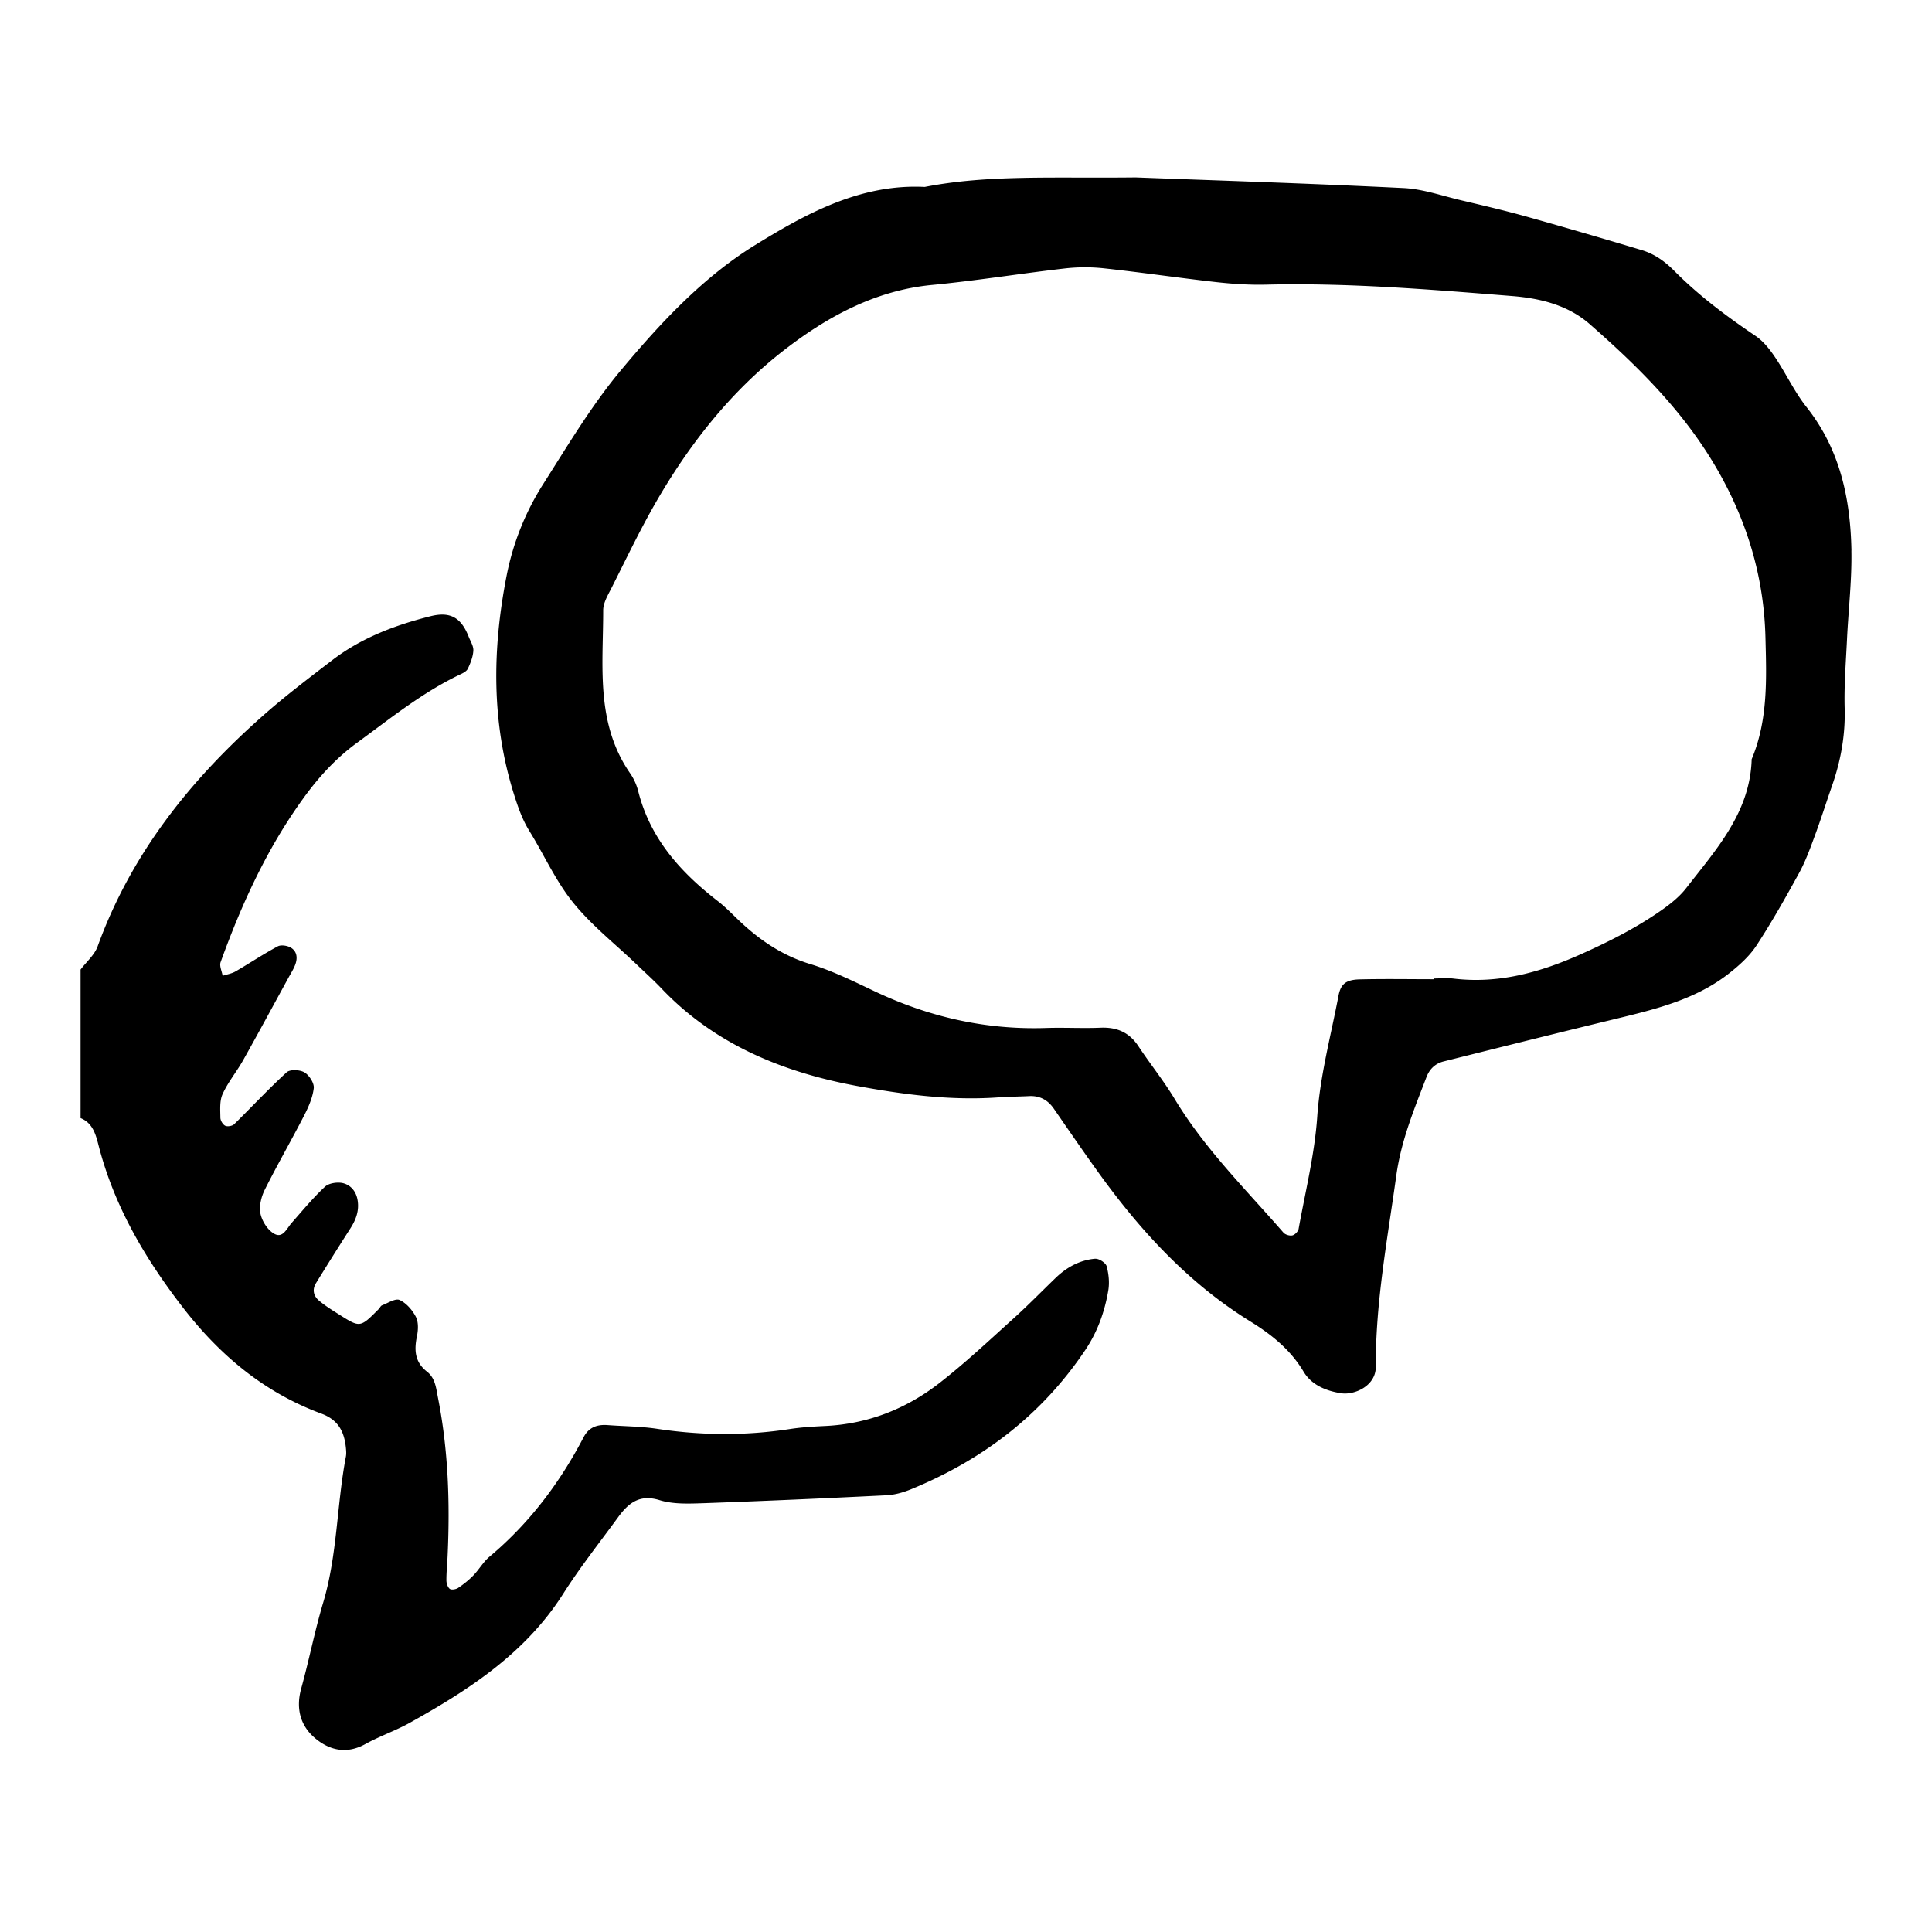 <?xml version="1.0" standalone="no"?><!DOCTYPE svg PUBLIC "-//W3C//DTD SVG 1.1//EN" "http://www.w3.org/Graphics/SVG/1.1/DTD/svg11.dtd"><svg class="icon" width="200px" height="200.00px" viewBox="0 0 1024 1024" version="1.1" xmlns="http://www.w3.org/2000/svg"><path d="M580.52 667.136c-8.04 0.68-14.96 4.416-20.824 10-7.544 7.264-14.864 14.8-22.64 21.8-12.96 11.68-25.736 23.72-39.52 34.4-17.632 13.6-37.84 21.472-60.424 22.48-6.136 0.304-12.288 0.656-18.296 1.576-23.52 3.632-46.936 3.48-70.448-0.08-8.616-1.312-17.408-1.312-26.144-1.968-5.64-0.44-10.128 1.04-12.96 6.528-12.64 24.184-28.8 45.6-49.84 63.216-3.28 2.752-5.496 6.768-8.52 9.896-2.4 2.48-5.184 4.696-8.064 6.64-1.152 0.776-3.544 1.184-4.44 0.52-1.12-0.88-1.792-2.984-1.792-4.536-0.024-4.368 0.456-8.72 0.64-13.096 1.28-27.968 0.368-55.856-5.072-83.472-1.024-5.2-1.392-10.56-5.888-14.056-6.48-5.08-6.824-11.472-5.28-18.816 0.672-3.28 0.848-7.416-0.592-10.208-1.856-3.616-5.08-7.32-8.616-8.936-2.24-1.008-6.216 1.656-9.328 2.848-0.72 0.28-1.12 1.32-1.72 1.936-9.856 9.936-9.872 9.968-20.904 2.984-3.696-2.32-7.424-4.64-10.752-7.424-2.896-2.4-3.744-5.84-1.616-9.264a1809.52 1809.52 0 0 1 18.112-28.84c2.944-4.536 4.8-9.264 4-14.76-0.656-4.776-3.52-8.4-7.896-9.44-2.92-0.656-7.4 0-9.456 1.92-6.344 5.896-11.92 12.688-17.68 19.2-2.72 3.08-4.76 8.752-9.792 5.384-3.28-2.16-6.032-6.672-6.76-10.544-0.72-3.888 0.48-8.72 2.32-12.416 6.64-13.28 14.08-26.144 20.856-39.336 2.336-4.56 4.56-9.576 5.12-14.576 0.272-2.664-2.424-6.824-4.96-8.32-2.4-1.424-7.624-1.68-9.416-0.032-9.616 8.8-18.504 18.368-27.816 27.52-0.984 0.96-3.552 1.384-4.744 0.8-1.28-0.64-2.56-2.784-2.56-4.288-0.048-4.216-0.48-8.936 1.2-12.544 2.856-6.32 7.416-11.776 10.832-17.84 8.104-14.448 15.984-29.04 23.936-43.576 1.24-2.288 2.704-4.536 3.64-6.936 1.36-3.48 1.16-7.168-2.272-9.216-1.88-1.08-5.2-1.616-6.944-0.672-7.68 4.112-14.936 8.976-22.504 13.36-2 1.12-4.448 1.488-6.696 2.24-0.4-2.432-1.792-5.2-1.072-7.216 11-30.48 24.344-59.776 43.424-86.272 8.256-11.52 17.52-21.728 28.928-30.048 17.632-12.864 34.64-26.672 54.504-36.128 1.56-0.72 3.504-1.704 4.16-3.072 1.44-3.008 2.736-6.32 2.936-9.56 0.16-2.432-1.504-4.96-2.456-7.392-4.024-10.28-9.84-13.48-20.16-10.92-18.776 4.72-36.696 11.44-52.224 23.36-12.456 9.56-25.024 19.072-36.776 29.48-38.464 33.976-69.768 73.2-87.52 122.176-1.664 4.592-5.96 8.2-9.04 12.296v78.72c6.608 2.64 8.136 9.04 9.6 14.72 8.24 31.904 24.376 59.384 44.368 85.328 19.712 25.6 43.32 45.36 73.624 56.576 8.824 3.24 12.032 9.28 12.984 17.624 0.184 1.728 0.368 3.544 0.04 5.224-4.88 25.64-4.48 52.08-12.032 77.344-4.48 15-7.456 30.44-11.648 45.544-2.88 10.4-0.536 19.552 7.232 26.184 7.656 6.52 16.8 8.744 26.744 3.24 7.6-4.224 16-7.056 23.6-11.304 31.504-17.536 61.344-36.936 81.312-68.4 8.88-13.984 19.224-27.04 29.016-40.456 5.44-7.456 11.32-12.456 22.08-9.12 7.28 2.24 15.6 1.856 23.416 1.6 32.256-1.144 64.544-2.592 96.816-4.192 4.24-0.216 8.64-1.44 12.64-3.04 38.128-15.568 69.616-39.44 92.768-74 6.48-9.68 10.224-20.216 12.144-31.464 0.72-4.176 0.24-8.8-0.856-12.88-0.496-1.792-4-4.12-5.976-3.968z m400.784-375.328c-0.528-27.48-6.032-53.616-23.792-76.032-6.48-8.16-10.912-17.888-16.776-26.56-2.816-4.184-6.208-8.448-10.344-11.224-15.24-10.304-29.92-21.248-42.88-34.32-5.04-5.12-10.64-9.12-17.472-11.144a3478.72 3478.72 0 0 0-60.224-17.52c-11.68-3.28-23.576-6.064-35.416-8.856-10.136-2.384-20.28-6-30.56-6.48-50.584-2.496-101.224-4.096-141.888-5.632-44 0.512-78.12-1.536-111.84 5.04-34.192-1.736-63.16 14.304-90.24 31.024-27.32 16.912-49.88 41.12-70.56 65.88-15.616 18.64-28.24 39.896-41.36 60.512a140.48 140.48 0 0 0-19.392 48.352c-7.664 39.024-8.224 77.92 3.936 116.432 2.136 6.76 4.352 13.12 8.064 19.136 7.816 12.64 13.936 26.48 23.16 37.92 9.776 12.12 22.36 21.976 33.72 32.856 4.424 4.24 8.984 8.32 13.2 12.76 28.24 29.712 64.528 44.376 103.424 51.6 24.696 4.56 50.056 7.944 75.544 6.048 5.248-0.36 10.512-0.376 15.744-0.64 5.736-0.32 10.016 2.024 13.264 6.744 7.936 11.496 15.824 23.016 24.016 34.368 22.16 30.664 47.48 58.16 80.016 78.288 11.224 6.928 21.28 14.936 28.272 26.64 4.2 7.064 11.864 10.192 19.824 11.44 7.216 1.144 18.52-3.936 18.456-13.984-0.16-34.144 6.184-67.552 10.848-101.248 2.576-18.688 9.44-35.184 15.976-52.224 1.704-4.48 4.72-7.304 9.176-8.416 30.384-7.6 60.784-15.2 91.2-22.56 21.256-5.152 42.528-10.296 60.16-24.192 5.384-4.24 10.76-9.088 14.456-14.744 8.104-12.376 15.36-25.28 22.48-38.24 3.32-6.032 5.728-12.608 8.112-19.088 3.36-8.984 6.224-18.16 9.4-27.224 4.64-13.28 7.104-26.84 6.704-41.04-0.344-12.208 0.656-24.448 1.24-36.68 0.752-15.68 2.624-31.36 2.32-47.016z m-52.88 110.672c-0.84 28.2-18.856 47.784-34.72 68.264-4.192 5.376-10.064 9.704-15.792 13.552-12.32 8.304-25.52 14.936-39.12 21.064-21.92 9.864-44.136 16.216-68.368 13.312-3.44-0.424-6.96-0.064-10.48-0.064v0.4c-13.12 0-26.224-0.24-39.328 0.08-7.144 0.2-10 2.368-11.184 8.704-4.064 21.336-9.776 42.28-11.28 64.256-1.392 19.88-6.304 39.56-9.856 59.28-0.256 1.376-1.96 3.136-3.304 3.464-1.408 0.32-3.76-0.36-4.72-1.464-19.968-22.96-41.76-44.456-57.64-70.8-5.84-9.712-13.04-18.608-19.28-28.064-4.88-7.36-11.44-10.12-20.064-9.76-9.6 0.4-19.24-0.176-28.84 0.144-32.096 1.064-62.32-5.856-91.232-19.616-11.04-5.232-22.104-10.72-33.704-14.24-15.648-4.744-28.16-13.6-39.52-24.72-3.144-3.056-6.272-6.144-9.712-8.8-19.76-15.32-35.8-33.224-42.048-58.272a29.872 29.872 0 0 0-4.368-9.496c-18.28-26.536-14.16-56.768-14.16-86.24 0-4 2.584-8.192 4.512-12.032 7.464-14.8 14.616-29.808 22.848-44.216 17.952-31.384 40.24-59.792 68.744-81.816 22.68-17.52 48.096-31.456 78.024-34.352 23.4-2.24 46.68-6.016 70.032-8.704a94.16 94.16 0 0 1 20.904-0.16c19.968 2.144 39.824 5.088 59.76 7.328 8.68 0.96 17.456 1.56 26.16 1.36 43.76-1.064 87.296 2.56 130.8 6.04 14.896 1.2 29.552 4.776 41.152 14.936 23.728 20.76 46.224 42.84 63.168 69.72 18.512 29.416 29.072 61.36 29.92 96.36 0.56 21.888 1.408 43.776-7.344 64.576z" /></svg>